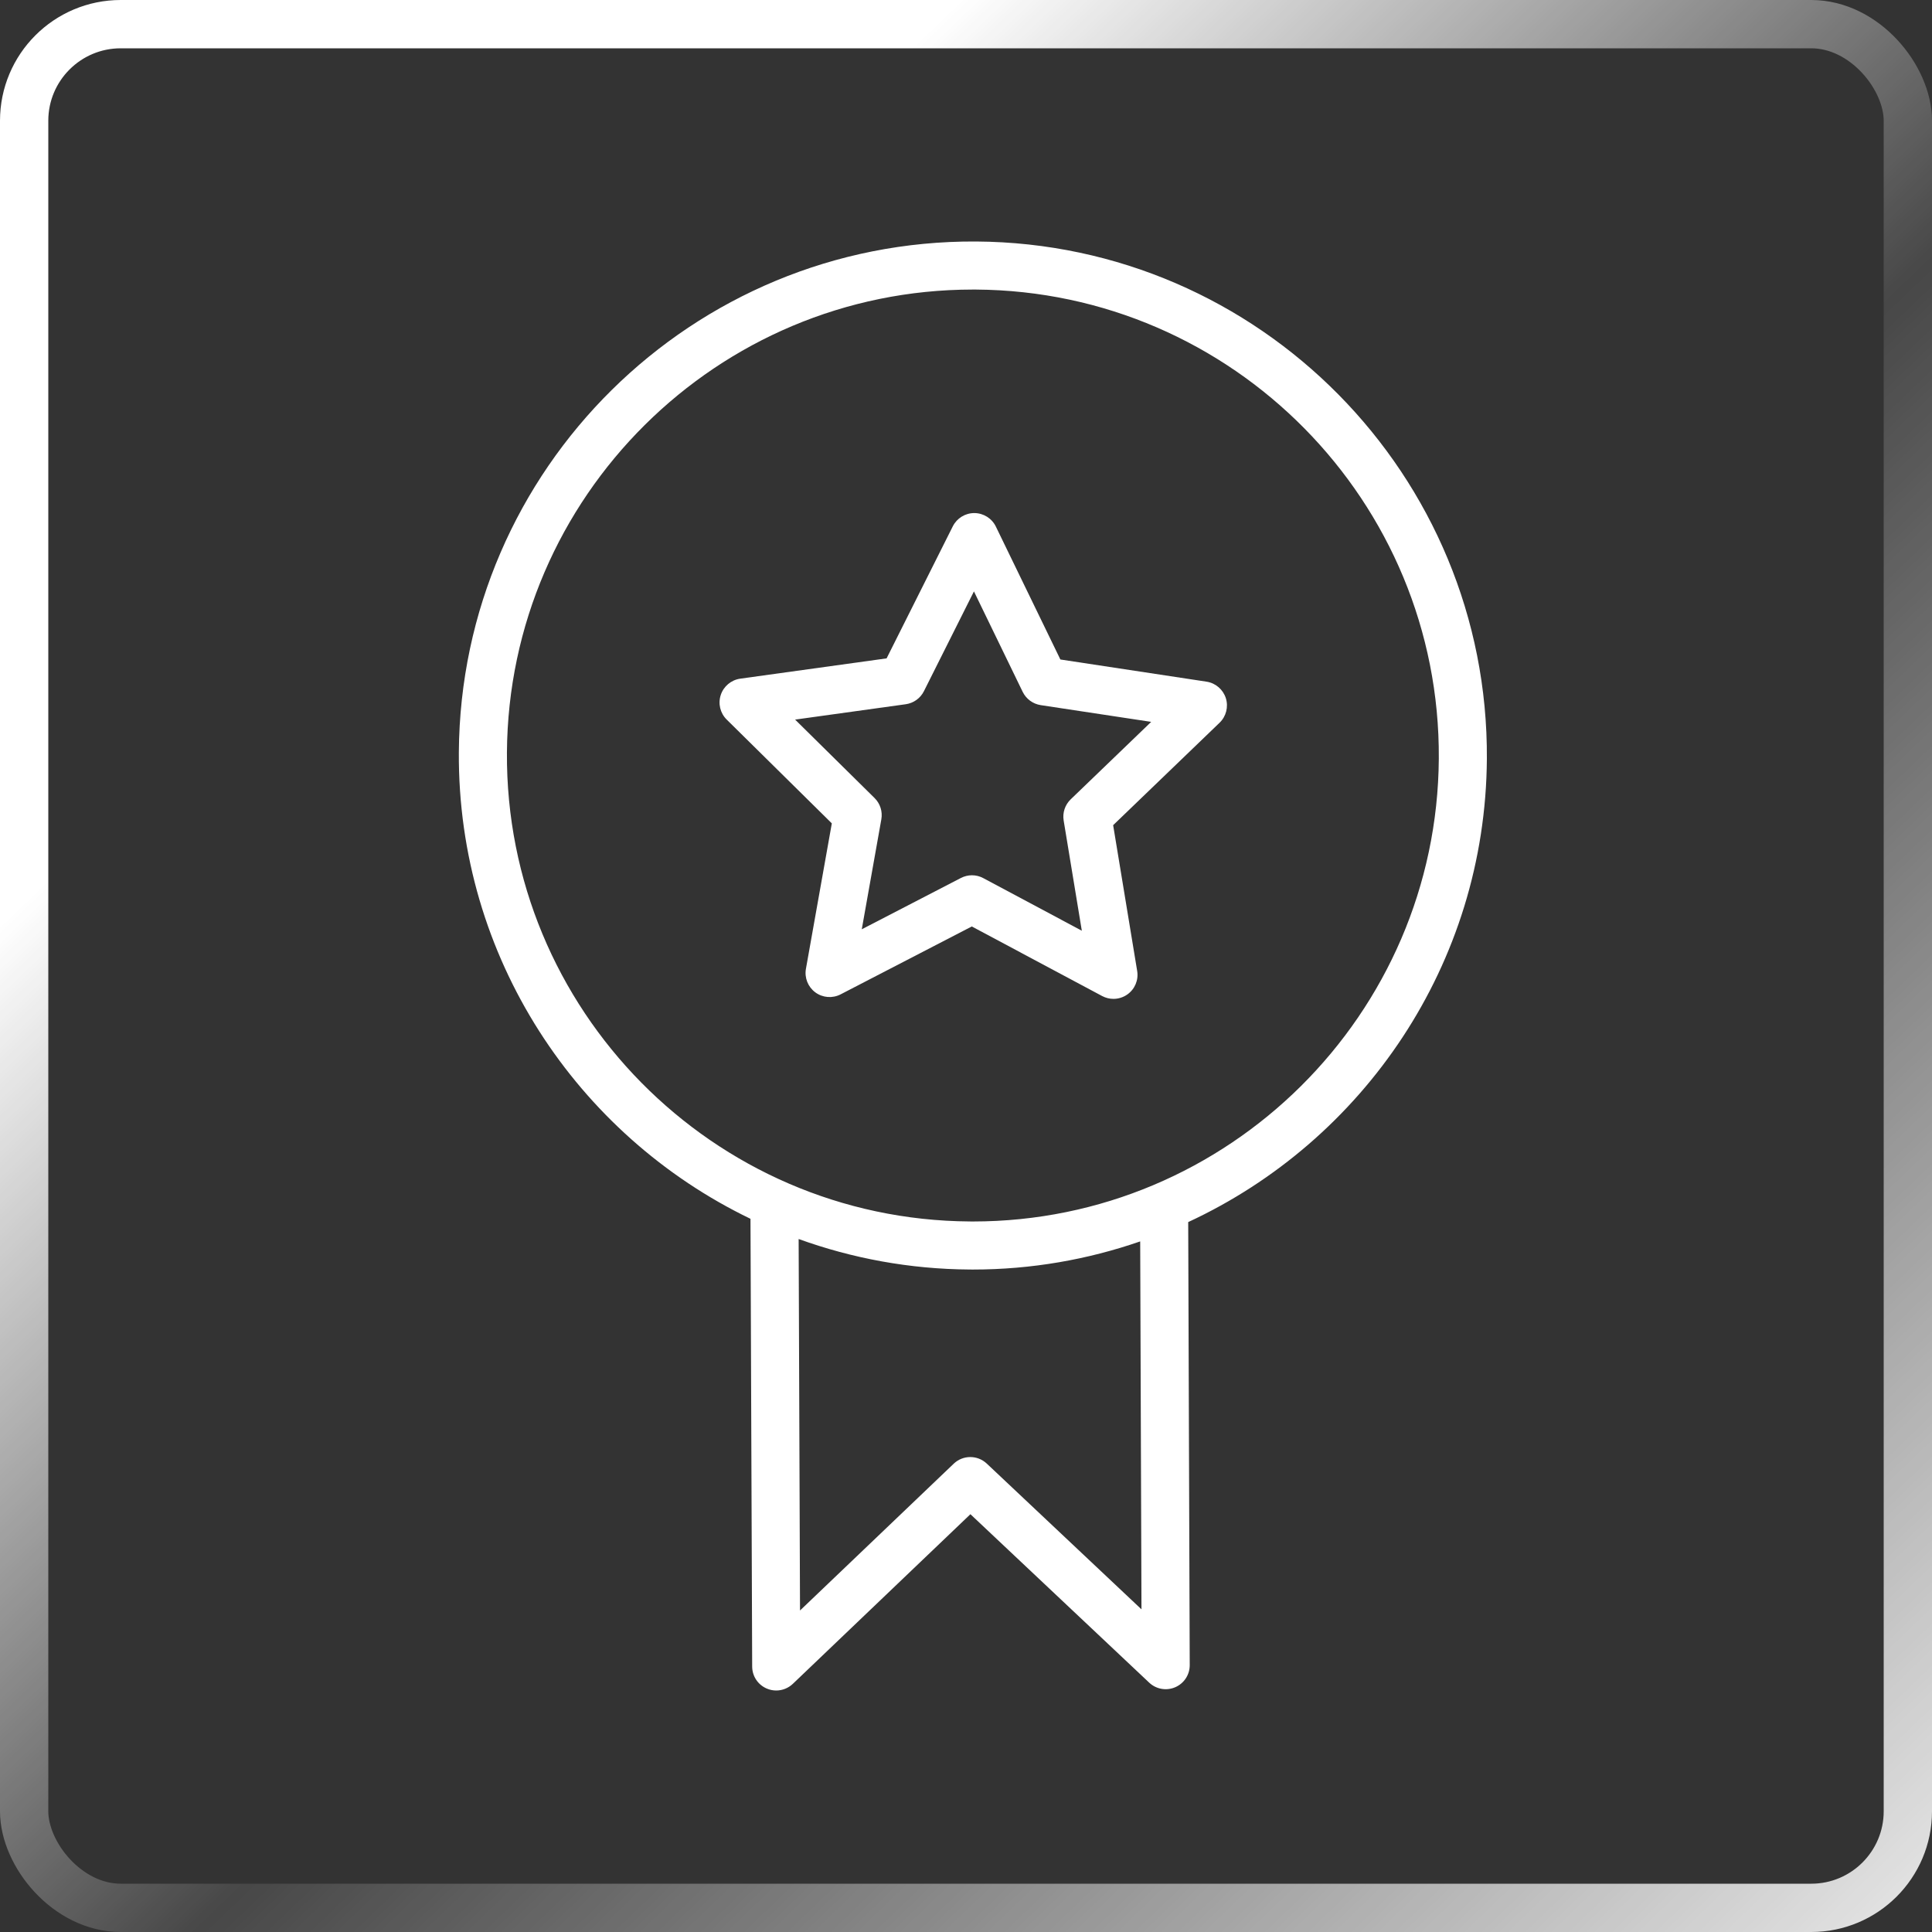 <?xml version="1.0" encoding="UTF-8"?> <svg xmlns="http://www.w3.org/2000/svg" width="80" height="80" viewBox="0 0 80 80" fill="none"><rect x="0" y="0" width="80" height="80" fill="#333333" stroke="none"/> <g clip-path="url(#clip0_2970_90)"> <rect x="1" y="1" width="78" height="78" rx="4" stroke="url(#paint0_linear_2970_90)" stroke-width="2"></rect> <path d="M61.568 31.421C61.643 19.685 52.157 10.076 40.421 10C28.67 9.931 19.076 19.412 19 31.147C18.946 39.635 23.894 47.008 31.076 50.468L31.146 69.009C31.147 69.407 31.385 69.765 31.752 69.92C31.877 69.974 32.01 70 32.141 70C32.392 70 32.64 69.904 32.829 69.725L40.183 62.7L47.587 69.676C47.877 69.949 48.302 70.021 48.665 69.864C49.03 69.706 49.266 69.346 49.264 68.948L49.201 50.604C56.45 47.244 61.514 39.925 61.568 31.421ZM47.266 66.639L40.86 60.604C40.475 60.242 39.873 60.243 39.491 60.609L33.127 66.687L33.07 51.305C35.283 52.105 37.664 52.552 40.147 52.568C40.194 52.568 40.239 52.569 40.286 52.569C42.71 52.569 45.039 52.156 47.213 51.404L47.266 66.639ZM40.286 50.579C40.245 50.579 40.202 50.578 40.161 50.578C29.522 50.51 20.922 41.799 20.991 31.16C21.06 20.563 29.702 11.99 40.283 11.99C40.324 11.99 40.368 11.99 40.409 11.99C51.047 12.059 59.646 20.769 59.578 31.408C59.51 42.005 50.868 50.579 40.286 50.579Z" fill="white"></path> <path d="M49.958 28.226L43.908 27.308L41.237 21.806C41.072 21.465 40.727 21.248 40.349 21.245C40.347 21.245 40.345 21.245 40.343 21.245C39.966 21.245 39.622 21.458 39.453 21.795L36.712 27.262L30.653 28.102C30.278 28.155 29.965 28.415 29.846 28.774C29.726 29.134 29.821 29.53 30.091 29.796L34.444 34.094L33.372 40.116C33.305 40.489 33.456 40.867 33.761 41.092C34.066 41.317 34.472 41.348 34.809 41.174L40.24 38.363L45.638 41.244C45.785 41.322 45.946 41.361 46.106 41.361C46.31 41.361 46.513 41.298 46.686 41.175C46.994 40.955 47.15 40.579 47.088 40.205L46.093 34.169L50.5 29.927C50.773 29.664 50.873 29.269 50.759 28.908C50.643 28.548 50.334 28.283 49.958 28.226ZM44.336 33.098C44.1 33.325 43.99 33.654 44.044 33.977L44.796 38.539L40.715 36.361C40.569 36.282 40.407 36.243 40.246 36.243C40.089 36.243 39.933 36.281 39.789 36.355L35.684 38.48L36.494 33.928C36.552 33.605 36.447 33.275 36.214 33.045L32.924 29.797L37.504 29.161C37.828 29.116 38.11 28.914 38.257 28.622L40.329 24.489L42.347 28.648C42.491 28.943 42.77 29.148 43.094 29.198L47.668 29.891L44.336 33.098Z" fill="white"></path> </g> <defs> <linearGradient id="paint0_linear_2970_90" x1="18.5" y1="20.5" x2="84" y2="88.5" gradientUnits="userSpaceOnUse"> <stop stop-color="white"></stop> <stop offset="0.378" stop-color="white" stop-opacity="0.1"></stop> <stop offset="0.984" stop-color="white"></stop> </linearGradient> <clipPath id="clip0_2970_90"> <rect width="80" height="80" fill="white"></rect> </clipPath> </defs> </svg> 